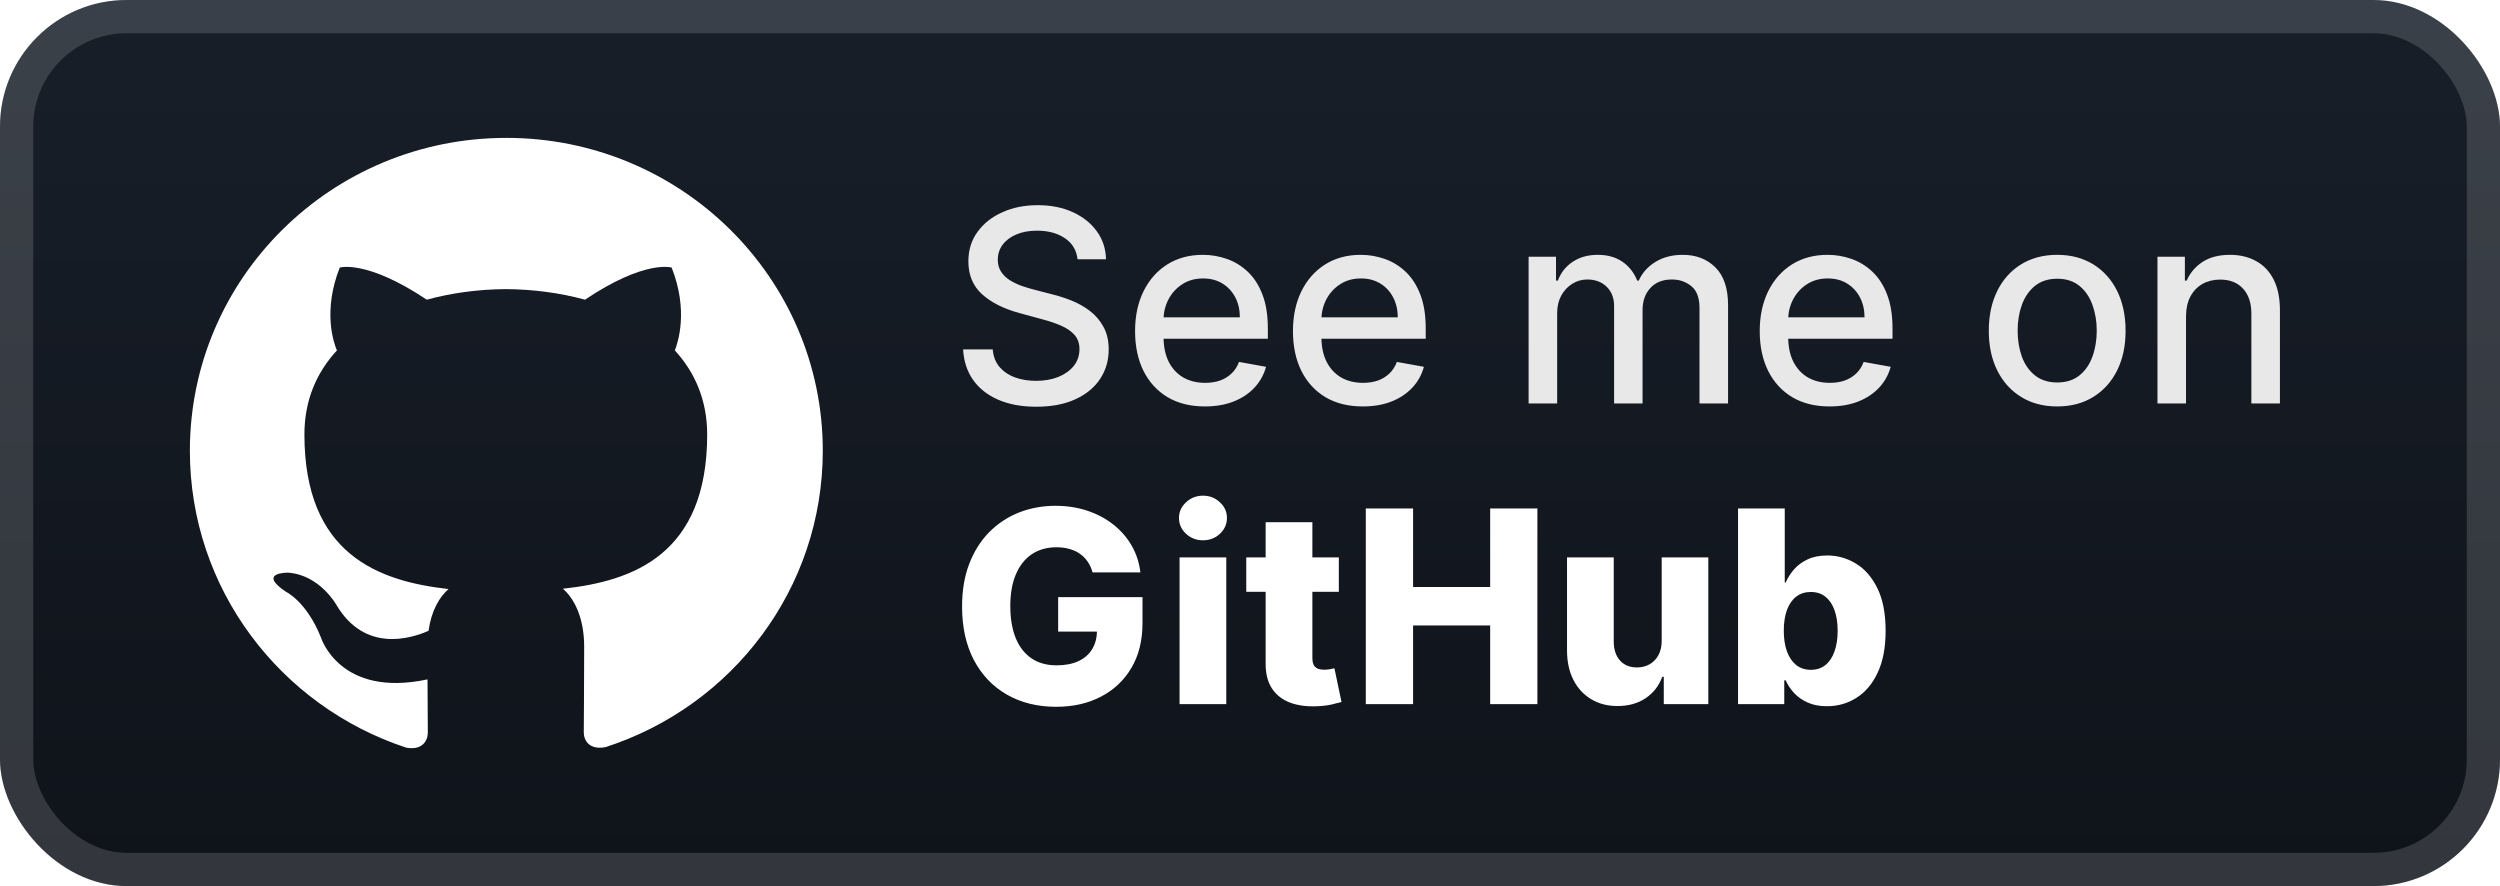 <svg width="158" height="56" viewBox="0 0 158 56" fill="none" xmlns="http://www.w3.org/2000/svg">
<rect x="-0" y="-0" width="158" height="56" rx="8" fill="url(#paint0_linear_28_845)"/>
<g filter="url(#filter0_d_28_845)">
<path d="M32.001 8.715C20.951 8.715 12 17.572 12 28.488C12 37.229 17.73 44.638 25.672 47.251C26.675 47.438 27.038 46.826 27.038 46.297C27.038 45.828 27.027 44.586 27.019 42.937C21.453 44.128 20.28 40.279 20.28 40.279C19.369 38 18.054 37.388 18.054 37.388C16.244 36.166 18.198 36.192 18.198 36.192C20.203 36.327 21.258 38.225 21.258 38.225C23.042 41.25 25.938 40.375 27.084 39.866C27.259 38.592 27.781 37.716 28.348 37.228C23.908 36.732 19.239 35.033 19.239 27.456C19.239 25.292 20.014 23.53 21.295 22.146C21.074 21.651 20.396 19.636 21.471 16.912C21.471 16.912 23.145 16.385 26.972 18.94C28.573 18.502 30.273 18.283 31.972 18.272C33.672 18.283 35.371 18.503 36.972 18.94C40.776 16.385 42.449 16.912 42.449 16.912C43.523 19.636 42.845 21.649 42.65 22.146C43.919 23.53 44.694 25.294 44.694 27.456C44.694 35.05 40.019 36.725 35.574 37.208C36.269 37.8 36.92 39.017 36.92 40.865C36.92 43.509 36.895 45.64 36.895 46.284C36.895 46.798 37.245 47.416 38.275 47.217C46.276 44.63 52 37.215 52 28.487C52 17.571 43.048 8.714 31.998 8.714L32.001 8.715Z" fill="white"/>
</g>
<g filter="url(#filter1_d_28_845)">
<path d="M68.101 16.384C68.037 15.813 67.771 15.37 67.304 15.056C66.838 14.738 66.25 14.579 65.541 14.579C65.034 14.579 64.596 14.659 64.225 14.82C63.855 14.977 63.568 15.195 63.362 15.473C63.161 15.746 63.06 16.058 63.06 16.408C63.06 16.702 63.129 16.956 63.266 17.169C63.407 17.382 63.59 17.561 63.815 17.706C64.044 17.847 64.29 17.966 64.552 18.062C64.813 18.155 65.065 18.231 65.306 18.292L66.513 18.606C66.908 18.702 67.312 18.833 67.727 18.998C68.141 19.163 68.526 19.38 68.88 19.65C69.234 19.92 69.52 20.254 69.737 20.652C69.959 21.051 70.069 21.527 70.069 22.083C70.069 22.783 69.888 23.405 69.526 23.948C69.168 24.492 68.647 24.92 67.962 25.234C67.282 25.548 66.459 25.705 65.493 25.705C64.568 25.705 63.767 25.558 63.09 25.264C62.414 24.971 61.885 24.554 61.503 24.015C61.12 23.471 60.909 22.828 60.869 22.083H62.74C62.777 22.53 62.922 22.902 63.175 23.2C63.433 23.494 63.761 23.713 64.159 23.858C64.561 23.999 65.002 24.069 65.481 24.069C66.008 24.069 66.477 23.987 66.888 23.822C67.302 23.652 67.628 23.419 67.866 23.121C68.103 22.819 68.222 22.467 68.222 22.065C68.222 21.699 68.117 21.399 67.908 21.165C67.703 20.932 67.423 20.739 67.069 20.586C66.719 20.433 66.322 20.298 65.88 20.181L64.419 19.783C63.429 19.513 62.644 19.117 62.064 18.594C61.489 18.07 61.201 17.378 61.201 16.517C61.201 15.805 61.394 15.183 61.781 14.651C62.167 14.12 62.69 13.708 63.35 13.414C64.01 13.116 64.755 12.967 65.584 12.967C66.421 12.967 67.159 13.114 67.799 13.408C68.443 13.702 68.95 14.106 69.321 14.621C69.691 15.132 69.884 15.72 69.9 16.384H68.101ZM76.15 25.687C75.236 25.687 74.45 25.492 73.79 25.101C73.133 24.707 72.626 24.154 72.268 23.441C71.914 22.725 71.737 21.886 71.737 20.924C71.737 19.974 71.914 19.137 72.268 18.413C72.626 17.688 73.125 17.123 73.765 16.716C74.409 16.31 75.162 16.106 76.023 16.106C76.546 16.106 77.053 16.193 77.544 16.366C78.035 16.539 78.476 16.811 78.867 17.181C79.257 17.551 79.565 18.032 79.79 18.624C80.016 19.211 80.128 19.926 80.128 20.767V21.407H72.757V20.055H78.359C78.359 19.58 78.263 19.159 78.07 18.793C77.876 18.422 77.605 18.131 77.255 17.917C76.909 17.704 76.502 17.598 76.035 17.598C75.528 17.598 75.085 17.722 74.707 17.972C74.333 18.217 74.043 18.539 73.838 18.938C73.637 19.332 73.536 19.761 73.536 20.224V21.28C73.536 21.9 73.645 22.427 73.862 22.862C74.083 23.296 74.391 23.628 74.786 23.858C75.18 24.083 75.641 24.196 76.168 24.196C76.51 24.196 76.822 24.148 77.104 24.051C77.385 23.95 77.629 23.801 77.834 23.604C78.04 23.407 78.197 23.163 78.305 22.874L80.014 23.182C79.877 23.685 79.631 24.125 79.277 24.504C78.927 24.878 78.486 25.17 77.955 25.379C77.428 25.584 76.826 25.687 76.15 25.687ZM86.127 25.687C85.214 25.687 84.427 25.492 83.767 25.101C83.111 24.707 82.604 24.154 82.246 23.441C81.892 22.725 81.715 21.886 81.715 20.924C81.715 19.974 81.892 19.137 82.246 18.413C82.604 17.688 83.103 17.123 83.743 16.716C84.387 16.31 85.139 16.106 86.001 16.106C86.524 16.106 87.031 16.193 87.522 16.366C88.013 16.539 88.454 16.811 88.844 17.181C89.234 17.551 89.542 18.032 89.768 18.624C89.993 19.211 90.106 19.926 90.106 20.767V21.407H82.735V20.055H88.337C88.337 19.58 88.24 19.159 88.047 18.793C87.854 18.422 87.582 18.131 87.232 17.917C86.886 17.704 86.48 17.598 86.013 17.598C85.506 17.598 85.063 17.722 84.685 17.972C84.31 18.217 84.021 18.539 83.815 18.938C83.614 19.332 83.513 19.761 83.513 20.224V21.28C83.513 21.9 83.622 22.427 83.84 22.862C84.061 23.296 84.369 23.628 84.763 23.858C85.157 24.083 85.618 24.196 86.146 24.196C86.488 24.196 86.8 24.148 87.081 24.051C87.363 23.95 87.606 23.801 87.812 23.604C88.017 23.407 88.174 23.163 88.283 22.874L89.991 23.182C89.854 23.685 89.609 24.125 89.255 24.504C88.904 24.878 88.464 25.17 87.933 25.379C87.405 25.584 86.804 25.687 86.127 25.687ZM96.608 25.5V16.227H98.34V17.736H98.455C98.648 17.225 98.964 16.827 99.403 16.541C99.841 16.251 100.367 16.106 100.978 16.106C101.598 16.106 102.117 16.251 102.536 16.541C102.958 16.831 103.27 17.229 103.472 17.736H103.568C103.79 17.241 104.142 16.847 104.625 16.553C105.108 16.255 105.683 16.106 106.351 16.106C107.192 16.106 107.879 16.37 108.41 16.897C108.945 17.424 109.213 18.219 109.213 19.282V25.5H107.408V19.451C107.408 18.823 107.237 18.368 106.895 18.087C106.552 17.805 106.144 17.664 105.669 17.664C105.081 17.664 104.625 17.845 104.299 18.207C103.973 18.565 103.81 19.026 103.81 19.59V25.5H102.011V19.336C102.011 18.833 101.854 18.429 101.54 18.123C101.226 17.817 100.817 17.664 100.314 17.664C99.972 17.664 99.656 17.754 99.367 17.936C99.081 18.113 98.849 18.36 98.672 18.678C98.499 18.996 98.413 19.364 98.413 19.783V25.5H96.608ZM115.628 25.687C114.715 25.687 113.928 25.492 113.268 25.101C112.612 24.707 112.105 24.154 111.747 23.441C111.393 22.725 111.215 21.886 111.215 20.924C111.215 19.974 111.393 19.137 111.747 18.413C112.105 17.688 112.604 17.123 113.244 16.716C113.888 16.31 114.64 16.106 115.502 16.106C116.025 16.106 116.532 16.193 117.023 16.366C117.514 16.539 117.955 16.811 118.345 17.181C118.735 17.551 119.043 18.032 119.269 18.624C119.494 19.211 119.607 19.926 119.607 20.767V21.407H112.236V20.055H117.838C117.838 19.58 117.741 19.159 117.548 18.793C117.355 18.422 117.083 18.131 116.733 17.917C116.387 17.704 115.981 17.598 115.514 17.598C115.007 17.598 114.564 17.722 114.186 17.972C113.811 18.217 113.522 18.539 113.316 18.938C113.115 19.332 113.014 19.761 113.014 20.224V21.28C113.014 21.9 113.123 22.427 113.34 22.862C113.562 23.296 113.87 23.628 114.264 23.858C114.659 24.083 115.119 24.196 115.647 24.196C115.989 24.196 116.301 24.148 116.582 24.051C116.864 23.95 117.107 23.801 117.313 23.604C117.518 23.407 117.675 23.163 117.784 22.874L119.492 23.182C119.355 23.685 119.11 24.125 118.756 24.504C118.405 24.878 117.965 25.17 117.433 25.379C116.906 25.584 116.305 25.687 115.628 25.687ZM130.014 25.687C129.145 25.687 128.386 25.488 127.739 25.089C127.091 24.691 126.587 24.134 126.229 23.417C125.871 22.701 125.692 21.864 125.692 20.906C125.692 19.944 125.871 19.103 126.229 18.382C126.587 17.662 127.091 17.102 127.739 16.704C128.386 16.306 129.145 16.106 130.014 16.106C130.884 16.106 131.642 16.306 132.29 16.704C132.938 17.102 133.441 17.662 133.8 18.382C134.158 19.103 134.337 19.944 134.337 20.906C134.337 21.864 134.158 22.701 133.8 23.417C133.441 24.134 132.938 24.691 132.29 25.089C131.642 25.488 130.884 25.687 130.014 25.687ZM130.02 24.172C130.584 24.172 131.051 24.023 131.421 23.725C131.791 23.427 132.065 23.031 132.242 22.536C132.423 22.041 132.514 21.495 132.514 20.9C132.514 20.308 132.423 19.765 132.242 19.27C132.065 18.771 131.791 18.37 131.421 18.068C131.051 17.767 130.584 17.616 130.02 17.616C129.453 17.616 128.982 17.767 128.608 18.068C128.238 18.37 127.962 18.771 127.781 19.27C127.604 19.765 127.515 20.308 127.515 20.9C127.515 21.495 127.604 22.041 127.781 22.536C127.962 23.031 128.238 23.427 128.608 23.725C128.982 24.023 129.453 24.172 130.02 24.172ZM138.157 19.994V25.5H136.352V16.227H138.084V17.736H138.199C138.412 17.245 138.746 16.851 139.201 16.553C139.66 16.255 140.237 16.106 140.934 16.106C141.566 16.106 142.119 16.239 142.594 16.505C143.069 16.766 143.437 17.157 143.699 17.676C143.96 18.195 144.091 18.837 144.091 19.602V25.5H142.286V19.819C142.286 19.147 142.111 18.622 141.761 18.243C141.411 17.861 140.93 17.67 140.318 17.67C139.899 17.67 139.527 17.761 139.201 17.942C138.879 18.123 138.624 18.388 138.434 18.738C138.249 19.085 138.157 19.503 138.157 19.994Z" fill="#E8E8E8"/>
<path d="M69.049 36.175C68.981 35.921 68.88 35.698 68.747 35.505C68.614 35.308 68.451 35.141 68.258 35.004C68.065 34.867 67.844 34.764 67.594 34.696C67.345 34.623 67.071 34.587 66.773 34.587C66.173 34.587 65.654 34.732 65.216 35.022C64.781 35.312 64.445 35.734 64.207 36.29C63.97 36.841 63.851 37.511 63.851 38.3C63.851 39.093 63.966 39.769 64.195 40.328C64.425 40.888 64.757 41.314 65.191 41.608C65.626 41.902 66.153 42.049 66.773 42.049C67.32 42.049 67.783 41.96 68.162 41.783C68.544 41.602 68.834 41.346 69.031 41.017C69.228 40.687 69.327 40.298 69.327 39.851L69.882 39.918H66.876V37.739H72.206V39.374C72.206 40.481 71.971 41.429 71.5 42.218C71.033 43.007 70.389 43.612 69.568 44.035C68.751 44.458 67.811 44.669 66.749 44.669C65.57 44.669 64.533 44.413 63.64 43.902C62.746 43.391 62.05 42.663 61.551 41.717C61.052 40.767 60.803 39.64 60.803 38.336C60.803 37.322 60.953 36.422 61.255 35.638C61.557 34.849 61.978 34.181 62.517 33.633C63.06 33.086 63.688 32.672 64.401 32.39C65.117 32.108 65.888 31.967 66.713 31.967C67.429 31.967 68.095 32.07 68.711 32.275C69.331 32.48 69.878 32.77 70.353 33.144C70.832 33.519 71.22 33.963 71.518 34.478C71.816 34.994 72.001 35.559 72.073 36.175H69.049ZM74.549 44.5V35.227H77.501V44.5H74.549ZM76.028 34.147C75.613 34.147 75.257 34.01 74.959 33.736C74.661 33.458 74.512 33.124 74.512 32.734C74.512 32.347 74.661 32.017 74.959 31.744C75.257 31.466 75.613 31.327 76.028 31.327C76.446 31.327 76.802 31.466 77.096 31.744C77.394 32.017 77.543 32.347 77.543 32.734C77.543 33.124 77.394 33.458 77.096 33.736C76.802 34.01 76.446 34.147 76.028 34.147ZM84.614 35.227V37.4H78.764V35.227H84.614ZM79.989 33.005H82.942V41.584C82.942 41.765 82.97 41.912 83.026 42.025C83.086 42.133 83.173 42.212 83.286 42.26C83.398 42.304 83.533 42.327 83.69 42.327C83.803 42.327 83.921 42.316 84.046 42.296C84.175 42.272 84.272 42.252 84.336 42.236L84.783 44.367C84.642 44.407 84.443 44.458 84.185 44.518C83.931 44.578 83.628 44.617 83.273 44.633C82.581 44.665 81.988 44.584 81.493 44.391C81.002 44.194 80.625 43.888 80.364 43.474C80.106 43.059 79.981 42.538 79.989 41.91V33.005ZM86.319 44.5V32.136H89.307V37.099H94.179V32.136H97.162V44.5H94.179V39.531H89.307V44.5H86.319ZM105.019 40.497V35.227H107.965V44.5H105.151V42.773H105.055C104.849 43.341 104.499 43.791 104.004 44.126C103.513 44.456 102.92 44.621 102.223 44.621C101.592 44.621 101.036 44.476 100.557 44.186C100.078 43.896 99.706 43.492 99.44 42.972C99.175 42.449 99.04 41.837 99.036 41.137V35.227H101.988V40.558C101.992 41.061 102.125 41.457 102.386 41.747C102.648 42.037 103.004 42.182 103.455 42.182C103.749 42.182 104.012 42.117 104.246 41.988C104.483 41.856 104.67 41.664 104.807 41.415C104.948 41.161 105.019 40.855 105.019 40.497ZM109.844 44.5V32.136H112.796V36.815H112.856C112.977 36.533 113.148 36.261 113.369 36C113.594 35.738 113.88 35.525 114.226 35.36C114.576 35.191 114.995 35.106 115.482 35.106C116.126 35.106 116.728 35.275 117.287 35.614C117.851 35.952 118.305 36.473 118.651 37.177C118.998 37.881 119.171 38.779 119.171 39.87C119.171 40.92 119.004 41.799 118.67 42.508C118.34 43.216 117.893 43.747 117.329 44.101C116.77 44.456 116.148 44.633 115.464 44.633C114.997 44.633 114.593 44.556 114.251 44.403C113.908 44.25 113.621 44.049 113.387 43.8C113.158 43.55 112.981 43.282 112.856 42.997H112.765V44.5H109.844ZM112.735 39.864C112.735 40.362 112.802 40.797 112.934 41.167C113.071 41.538 113.266 41.825 113.52 42.031C113.778 42.232 114.085 42.333 114.444 42.333C114.806 42.333 115.114 42.232 115.367 42.031C115.621 41.825 115.812 41.538 115.941 41.167C116.074 40.797 116.14 40.362 116.14 39.864C116.14 39.364 116.074 38.932 115.941 38.566C115.812 38.199 115.621 37.916 115.367 37.714C115.118 37.513 114.81 37.413 114.444 37.413C114.081 37.413 113.774 37.511 113.52 37.708C113.266 37.906 113.071 38.187 112.934 38.553C112.802 38.92 112.735 39.356 112.735 39.864Z" fill="white"/>
</g>
<rect x="1.05" y="1.05" width="155.9" height="53.9" rx="6.95" stroke="white" stroke-opacity="0.15" stroke-width="2.1"/>
<defs>
<filter id="filter0_d_28_845" x="6.285" y="2.286" width="51.429" height="51.429" filterUnits="userSpaceOnUse" color-interpolation-filters="sRGB">
<feFlood flood-opacity="0" result="BackgroundImageFix"/>
<feColorMatrix in="SourceAlpha" type="matrix" values="0 0 0 0 0 0 0 0 0 0 0 0 0 0 0 0 0 0 127 0" result="hardAlpha"/>
<feOffset/>
<feGaussianBlur stdDeviation="2.857"/>
<feComposite in2="hardAlpha" operator="out"/>
<feColorMatrix type="matrix" values="0 0 0 0 0 0 0 0 0 0 0 0 0 0 0 0 0 0 0.25 0"/>
<feBlend mode="normal" in2="BackgroundImageFix" result="effect1_dropShadow_28_845"/>
<feBlend mode="normal" in="SourceGraphic" in2="effect1_dropShadow_28_845" result="shape"/>
</filter>
<filter id="filter1_d_28_845" x="54.4" y="2.9" width="97.2" height="50.2" filterUnits="userSpaceOnUse" color-interpolation-filters="sRGB">
<feFlood flood-opacity="0" result="BackgroundImageFix"/>
<feColorMatrix in="SourceAlpha" type="matrix" values="0 0 0 0 0 0 0 0 0 0 0 0 0 0 0 0 0 0 127 0" result="hardAlpha"/>
<feOffset/>
<feGaussianBlur stdDeviation="2.8"/>
<feComposite in2="hardAlpha" operator="out"/>
<feColorMatrix type="matrix" values="0 0 0 0 0 0 0 0 0 0 0 0 0 0 0 0 0 0 0.25 0"/>
<feBlend mode="normal" in2="BackgroundImageFix" result="effect1_dropShadow_28_845"/>
<feBlend mode="normal" in="SourceGraphic" in2="effect1_dropShadow_28_845" result="shape"/>
</filter>
<linearGradient id="paint0_linear_28_845" x1="79" y1="-0" x2="79" y2="56" gradientUnits="userSpaceOnUse">
<stop stop-color="#181F29"/>
<stop offset="1" stop-color="#0F131A"/>
</linearGradient>
</defs>
</svg>

